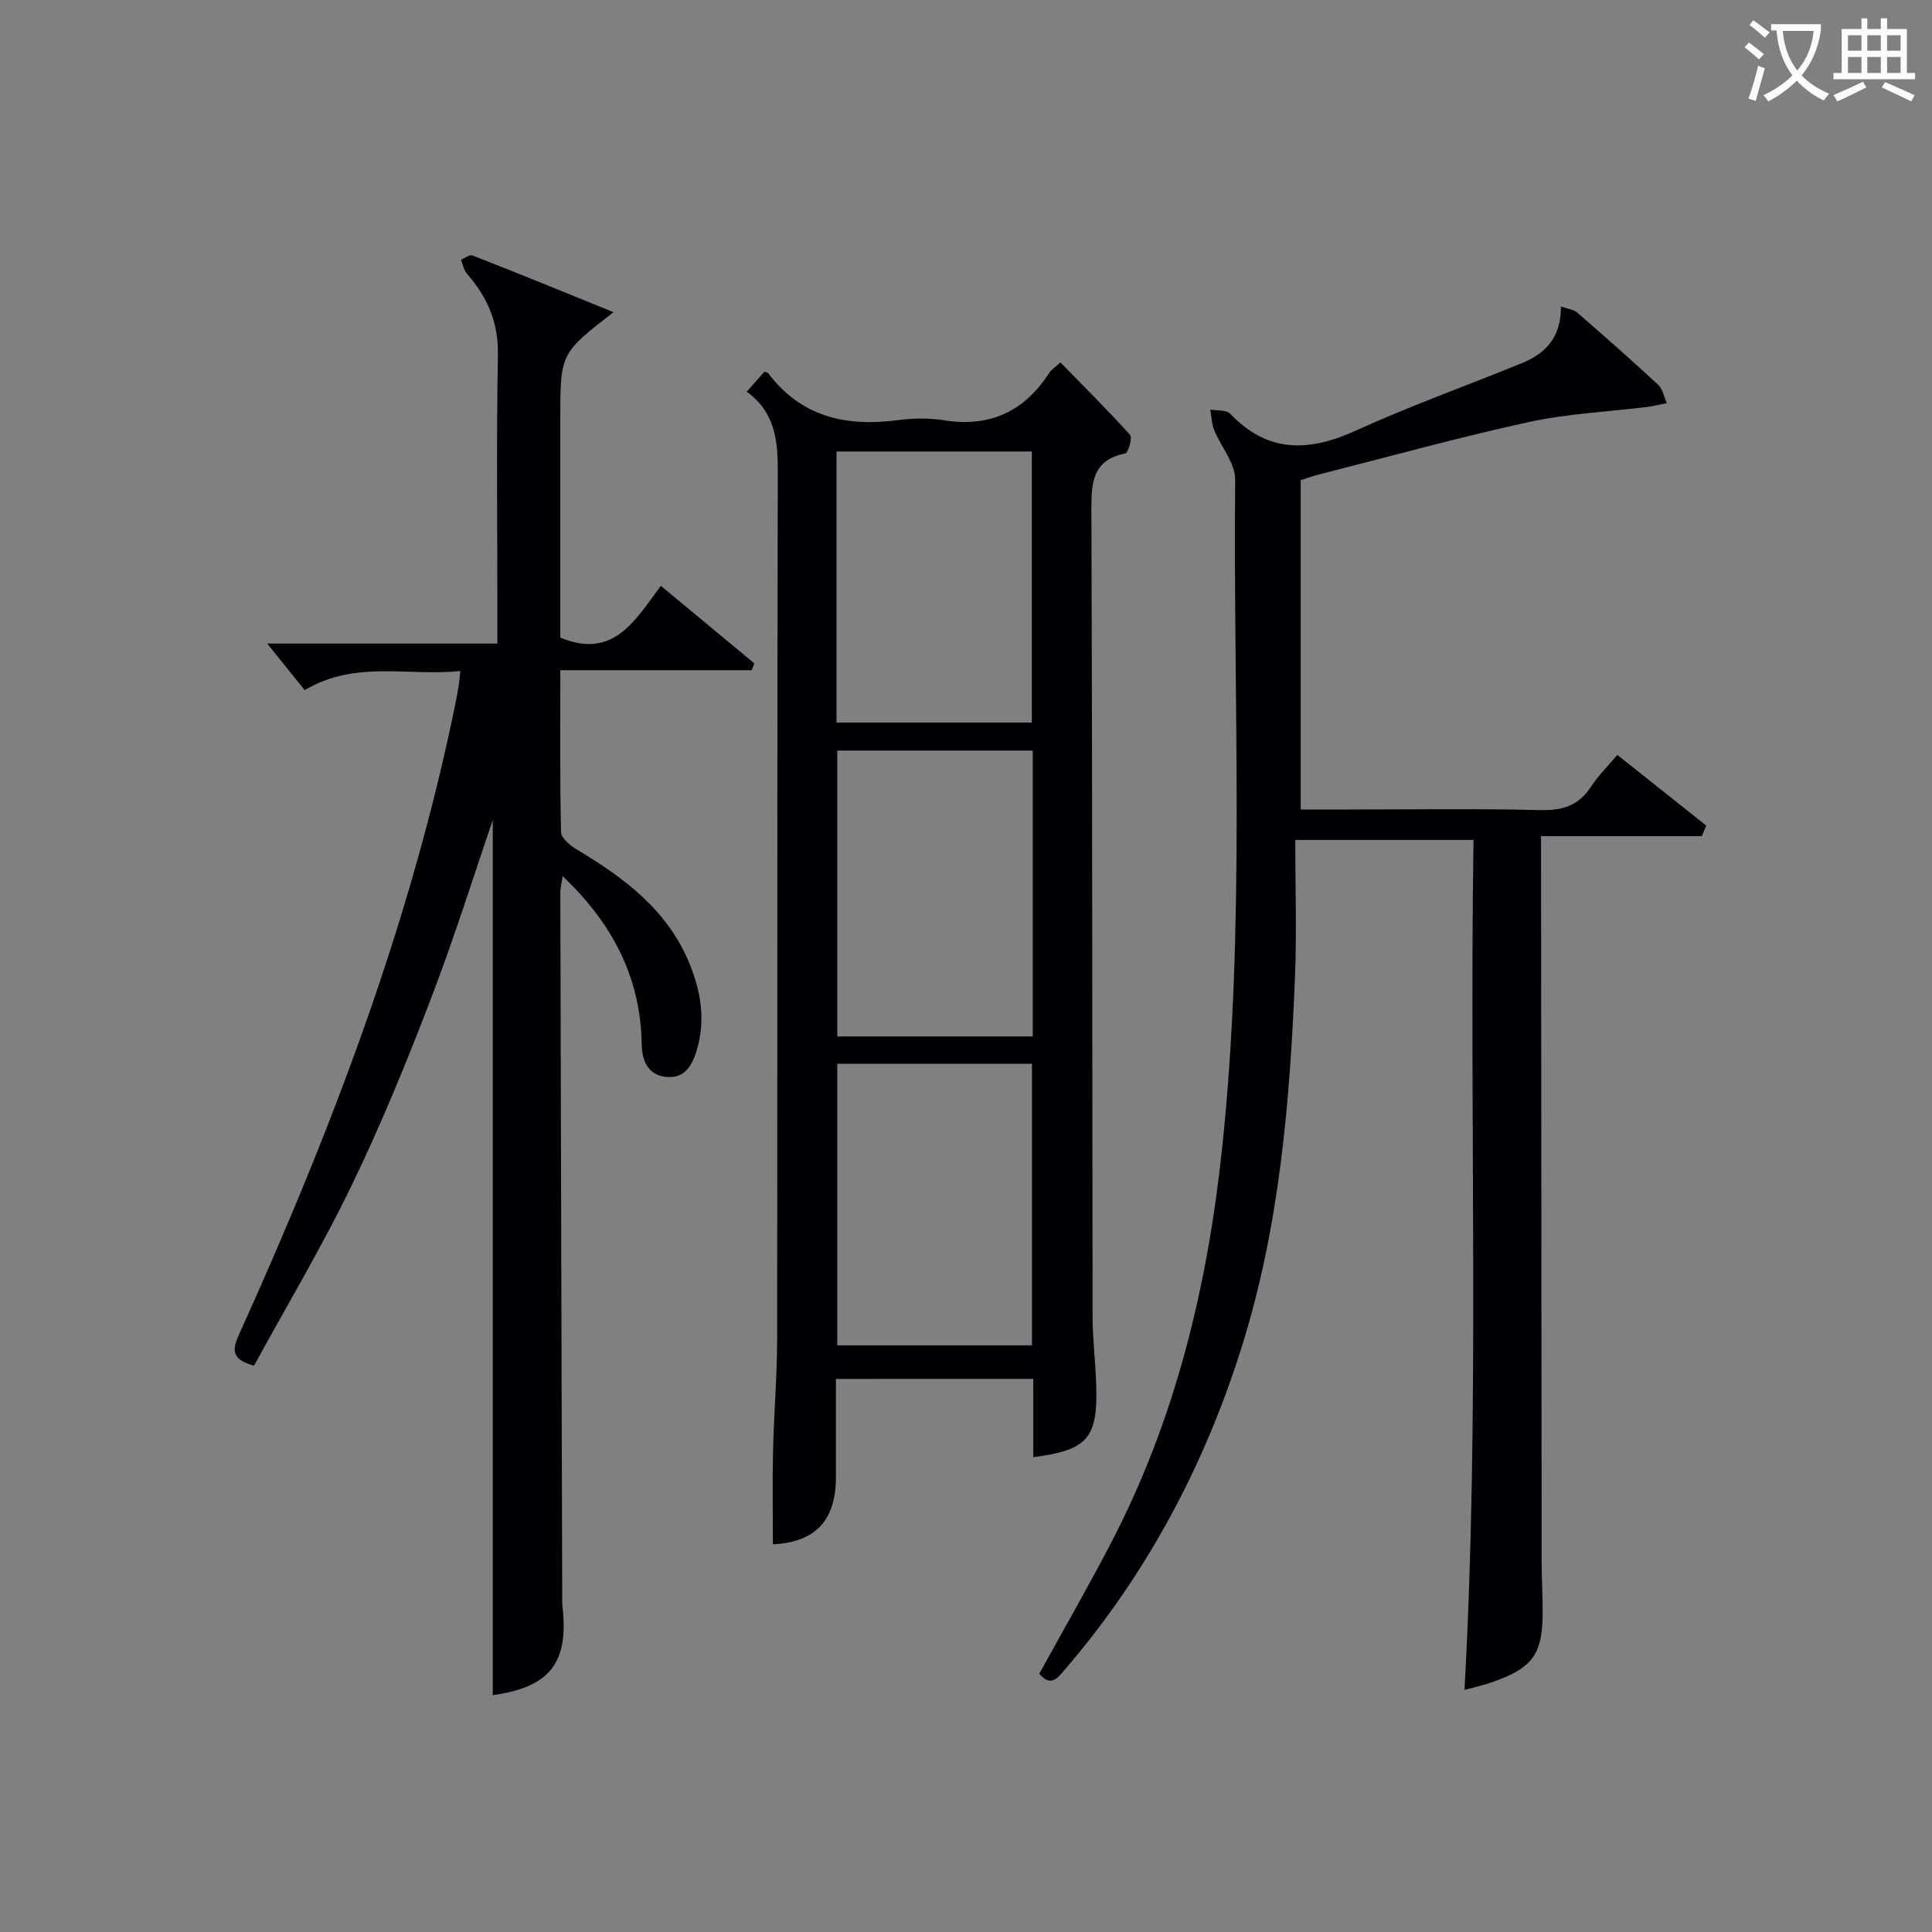 <svg enable-background="new 0 0 400 400" viewBox="0 0 400 400" xmlns="http://www.w3.org/2000/svg"><rect x="0" y="0" width="400" height="400" fill="#808080" stroke="none"/><g fill="#010105"><path d="m323.17 63.45c1.63.58 2.7.67 3.36 1.25 5.65 4.92 11.28 9.86 16.77 14.96.95.88 1.21 2.51 1.79 3.8-1.35.27-2.68.62-4.04.79-8.2 1.02-16.53 1.38-24.57 3.14-14.58 3.18-28.97 7.18-43.44 10.85-1.26.32-2.48.78-3.75 1.18v68.18h9.59c13.33 0 26.67-.21 39.99.12 4.61.11 7.98-.91 10.53-4.84 1.43-2.21 3.35-4.09 5.45-6.59 6.28 4.99 12.34 9.82 18.4 14.64-.3.73-.6 1.45-.9 2.18-10.98 0-21.97 0-33.29 0v6.47c.04 47.83.07 95.66.12 143.49 0 3.5.2 6.99.21 10.49.03 8.88-1.97 11.72-10.37 14.69-1.84.65-3.77 1.07-5.81 1.63 3.23-58.65.96-117.09 1.87-175.98-12.09 0-23.77 0-36.91 0 0 9.52.32 18.96-.06 28.38-1.04 25.94-3.22 51.81-11.06 76.71-7.71 24.5-19.61 46.89-36.43 66.5-1.59 1.86-3.01 3.92-5.45 1.04 4.95-8.98 10.07-17.89 14.81-26.99 13.4-25.69 20.04-53.27 23.06-81.94 4.86-46.03 2.24-92.18 2.69-138.29.03-3.4-2.95-6.8-4.35-10.28-.53-1.31-.55-2.82-.8-4.24 1.41.27 3.33.04 4.13.88 7.78 8.16 16.26 7.91 25.95 3.5 11.31-5.14 23.05-9.34 34.56-14.04 4.82-1.98 8.01-5.34 7.95-11.68z"/><path d="m127.02 64.63c-11.02 8.53-11.02 8.53-11.02 22.21v45.17c10.98 4.54 15.42-3.45 20.82-10.72 6.6 5.48 12.98 10.76 19.35 16.05-.18.47-.35.94-.53 1.42-13.02 0-26.04 0-39.63 0 0 11.67-.11 22.61.15 33.54.03 1.27 1.98 2.82 3.39 3.66 9.86 5.9 18.81 12.61 23.3 23.78 2.3 5.72 3.21 11.48 1.46 17.51-.95 3.27-2.49 6.12-6.41 5.71-3.93-.4-4.99-3.58-5.05-6.91-.24-13.81-6.13-24.93-16.36-34.66-.2 1.39-.48 2.42-.48 3.44.11 48.31.25 96.62.39 144.93 0 1-.04 2.01.07 3 1.3 11.61-2.75 16.59-14.45 18.2 0-60.98 0-122.01 0-181.16-3.83 11.17-7.97 24.4-12.93 37.31-4.99 13.02-10.3 25.96-16.38 38.51-6.14 12.67-13.38 24.8-20.12 37.13-4.4-1.22-4.67-2.98-3.17-6.3 19.07-42.14 35.55-85.18 44.85-130.68.27-1.3.5-2.61.71-3.91.12-.77.18-1.55.33-2.94-10.79 1.17-21.63-2.33-32.23 3.96-2.57-3.19-5.25-6.53-7.76-9.64h47.66c0-2.35 0-4.11 0-5.86 0-17.99-.22-35.99.11-53.98.12-6.69-2.22-11.92-6.41-16.73-.65-.75-.84-1.91-1.24-2.88.8-.33 1.8-1.13 2.38-.9 9.52 3.71 18.96 7.58 29.2 11.74z"/><path d="m173.07 285.49c0 7.06.01 13.72 0 20.37-.01 9.03-4.32 13.42-13.05 13.88 0-6.42-.12-12.85.03-19.28.18-7.81.84-15.61.85-23.42.07-59.79-.02-119.58.13-179.37.02-6.45-.53-12.29-6.43-16.58 1.44-1.63 2.6-2.93 3.67-4.14.47.18.69.2.77.31 6.83 9.06 16.12 11.14 26.8 9.73 3.11-.41 6.39-.48 9.47.01 9.56 1.54 16.75-1.76 21.93-9.82.43-.67 1.19-1.12 2.31-2.14 4.89 5.01 9.8 9.88 14.42 15 .52.58-.38 3.72-.99 3.84-6.63 1.34-7.04 5.76-7.02 11.45.21 55.79.16 111.58.25 167.38.01 4.81.64 9.62.76 14.43.27 10.67-1.88 13.11-13.04 14.55 0-2.64 0-5.22 0-7.81 0-2.66 0-5.32 0-8.4-13.56.01-26.92.01-40.86.01zm40.75-130.09c-13.82 0-27.17 0-40.47 0v59.19h40.47c0-19.86 0-39.32 0-59.19zm-40.47 64.84v58.3h40.31c0-19.62 0-38.84 0-58.3-13.5 0-26.73 0-40.31 0zm-.16-70.64h40.44c0-18.95 0-37.51 0-56.12-13.64 0-26.99 0-40.44 0z"/></g><path d="m362.1 8.8c1.1.8 2.1 1.6 3.1 2.4l-1 1.1c-1.3-1.1-2.3-2-3-2.5zm1.9 4.8c.5.2.9.4 1.4.5-.6 2.3-1.3 4.5-1.9 6.8l-1.5-.5c.8-2.1 1.4-4.3 2-6.8zm-1-9.4c1.3.9 2.4 1.8 3.4 2.5l-1 1.1c-1.4-1.2-2.4-2.1-3.2-2.6zm3.7 2.2v-1.4h10.3v1.2c-.5 3.6-1.8 6.8-4 9.4 1.5 1.6 3.4 2.8 5.7 3.8-.3.4-.7.8-1.1 1.4-2.3-1.1-4.1-2.5-5.6-4.1-1.6 1.6-3.6 3.1-5.9 4.3-.3-.5-.7-.9-1-1.3 2.4-1.1 4.4-2.5 6-4.1-1.9-2.5-3-5.6-3.3-9.3h-1.1zm8.8 0h-6.4c.3 3.3 1.3 6 3 8.2 2-2.3 3.1-5.1 3.4-8.2z" fill="#fcfbfa"/><path d="m385.3 3.8h1.3v2.2h2.8v-2.2h1.3v2.2h4.1v9.1h1.7v1.3h-16.9v-1.3h1.7v-9.1h4.1v-2.2zm.4 13.1.7 1.2c-1.8.9-3.8 1.9-6 2.9-.2-.4-.5-.8-.8-1.3 2.3-1 4.3-1.9 6.1-2.8zm-3.1-6.4h2.8v-3.2h-2.8zm0 4.6h2.8v-3.3h-2.8zm4-4.6h2.8v-3.2h-2.8zm0 4.6h2.8v-3.3h-2.8zm3.7 1.9c2.1.9 4.1 1.8 6.1 2.7l-.7 1.3c-2.2-1.1-4.2-2-6.1-2.9zm3.2-9.7h-2.8v3.2h2.8zm-2.8 7.8h2.8v-3.3h-2.8z" fill="#fcfbfa"/></svg>